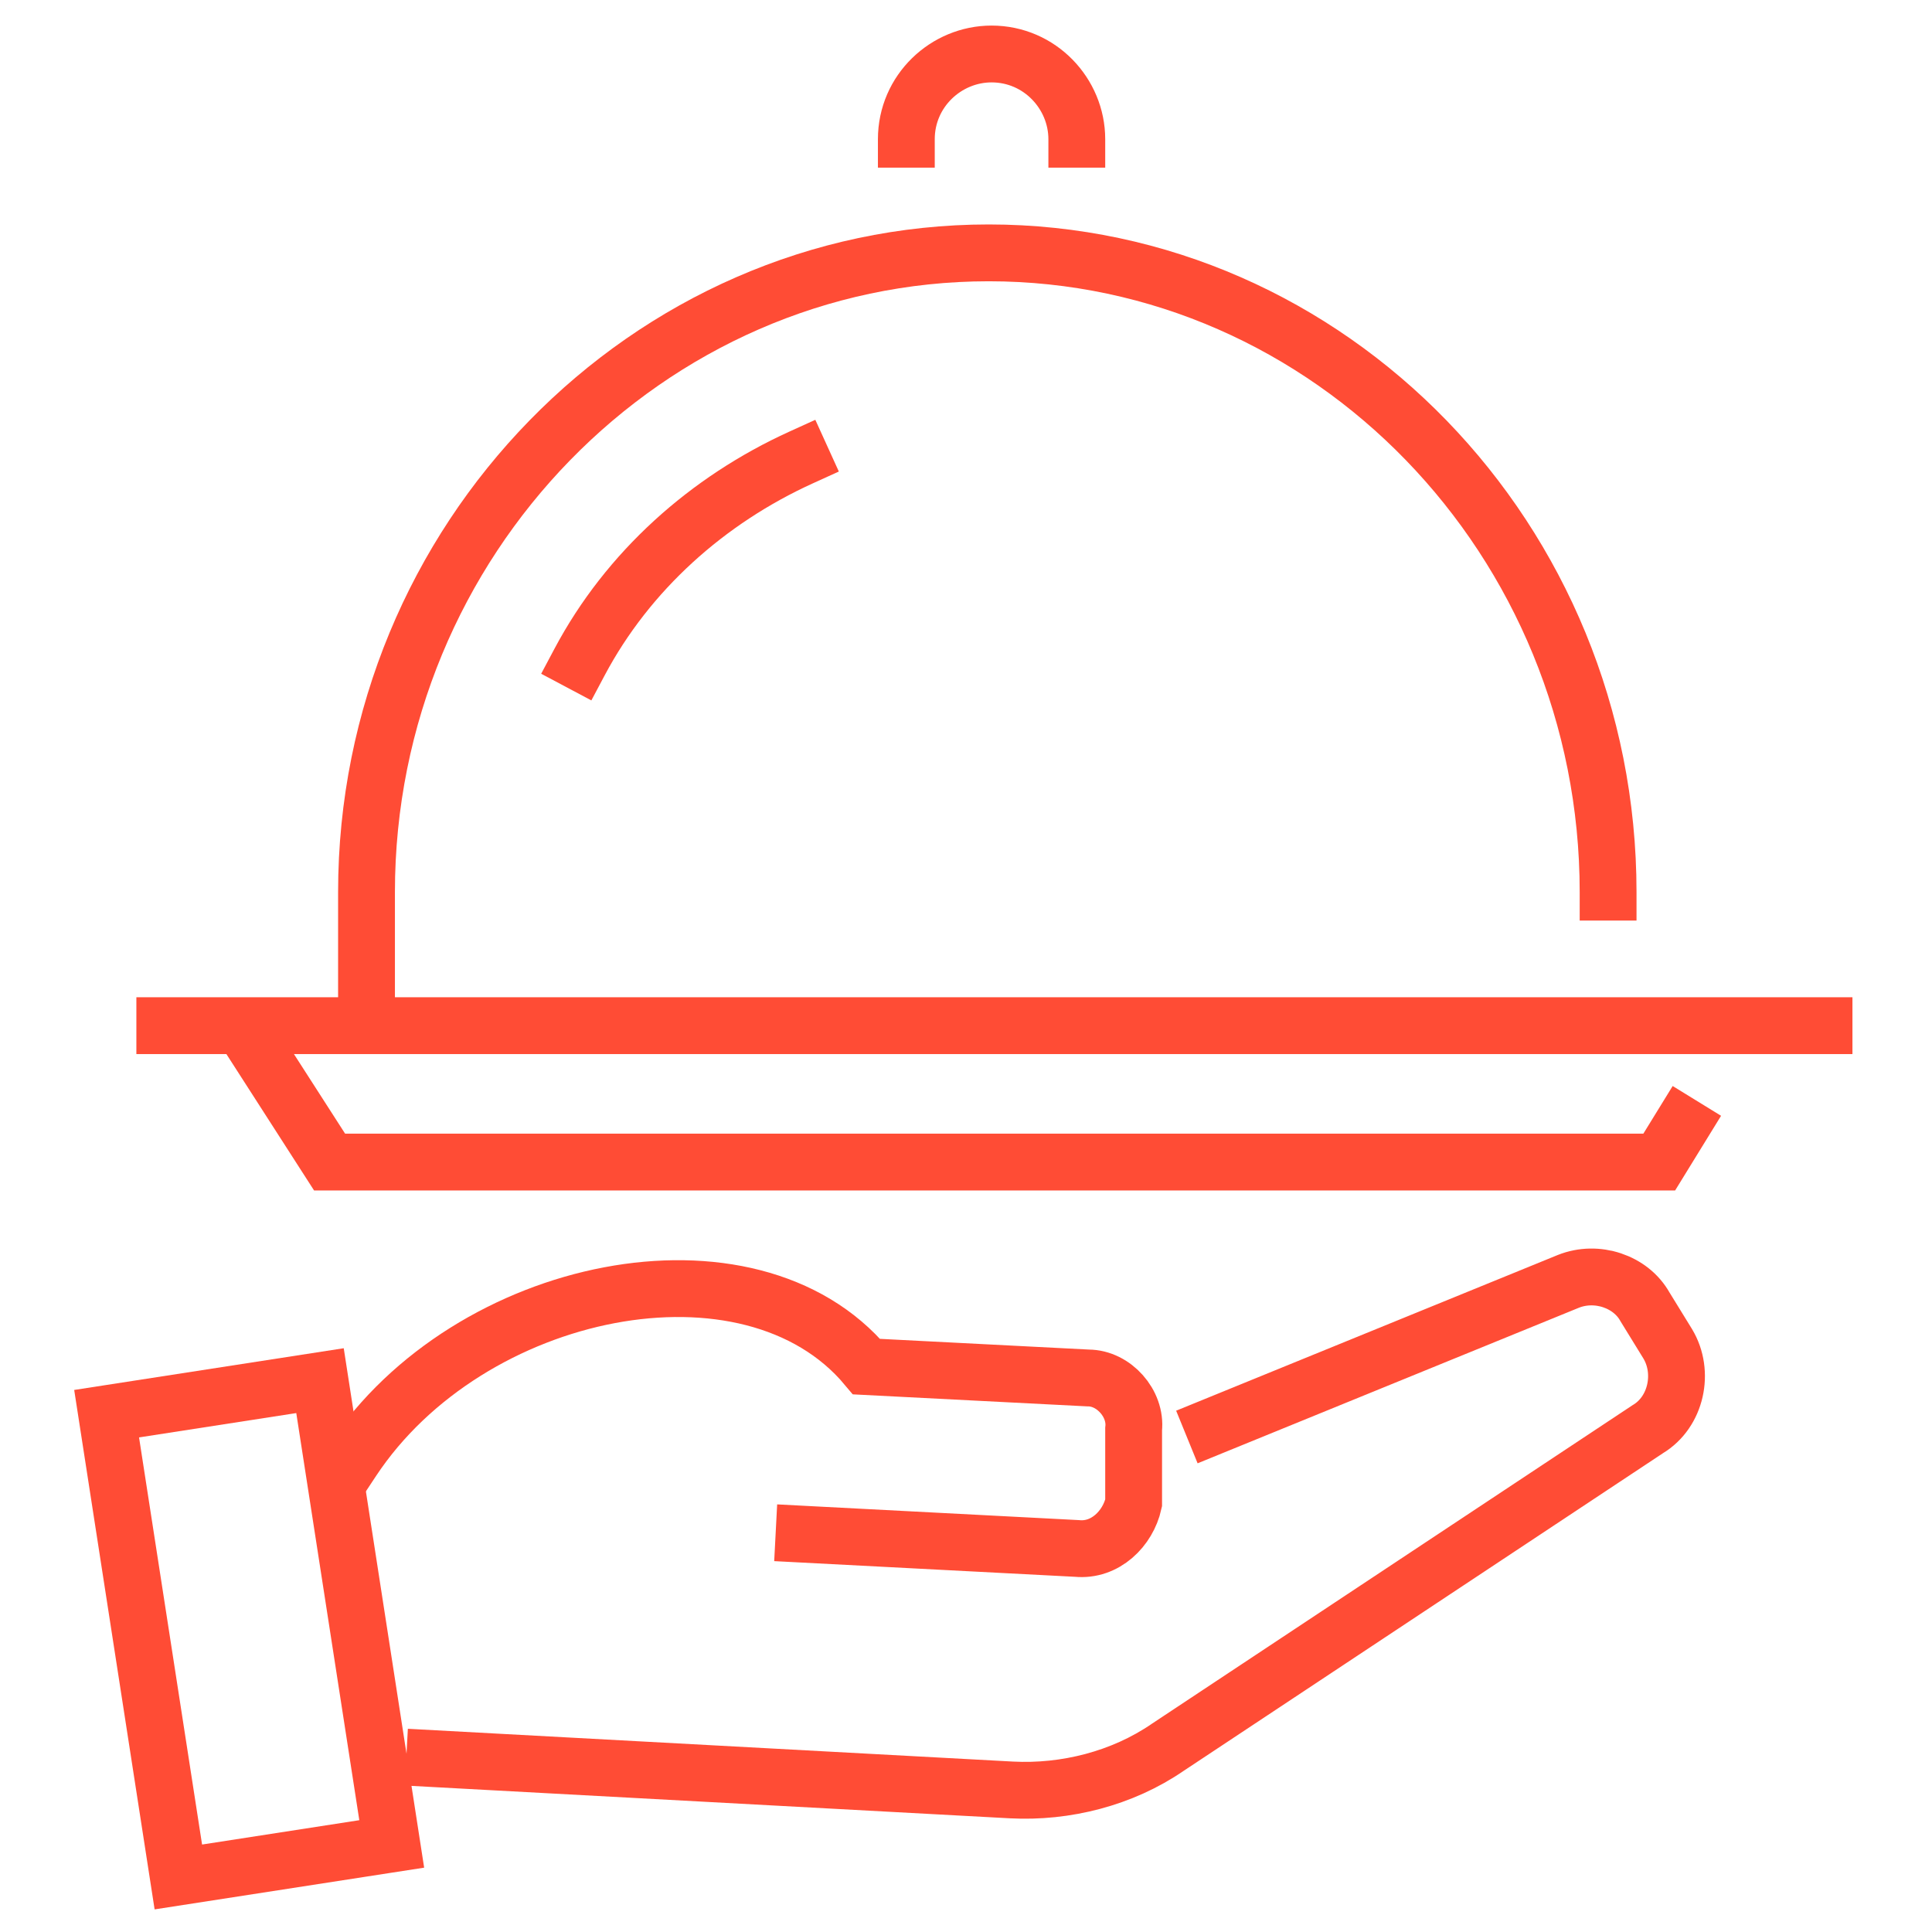 <?xml version="1.0" encoding="UTF-8"?>
<svg id="Service_Icon" data-name="Service Icon" xmlns="http://www.w3.org/2000/svg" version="1.1" viewBox="0 0 68 68">
  <defs>
    <style>
      .cls-1 {
        stroke-width: 0px;
      }

      .cls-1, .cls-2, .cls-3 {
        fill: none;
      }

      .cls-2 {
        stroke-miterlimit: 10;
        stroke-width: 2px;
      }

      .cls-2, .cls-3 {
        stroke: #ff4c35;
        stroke-linecap: square;
      }

      .cls-3 {
        stroke-miterlimit: 10;
        stroke-width: 2px;
      }
    </style>
  </defs>
  <rect id="frame" class="cls-1" width="68" height="68"/>
  <g id="Elements">
    <path id="Path_2440" data-name="Path 2440" class="cls-3" d="M42.7,50.2l12.5-5.1c1-.4,2.2,0,2.7.9l.8,1.3c.6,1,.3,2.4-.7,3l-16.9,11.2c-1.6,1.1-3.6,1.6-5.5,1.5l-20.3-1.1"/>
    <path id="Path_2441" data-name="Path 2441" class="cls-3" d="M12.4,51.4c4.1-6.2,14-8.2,18.1-3.3l7.8.4c.9,0,1.7.9,1.6,1.8,0,0,0,0,0,0v2.6c-.2.9-1,1.7-2,1.6,0,0,0,0,0,0l-9.6-.5"/>
    <rect id="Rectangle_311" data-name="Rectangle 311" class="cls-2" x="5" y="49.1" width="7.6" height="16.5" transform="translate(-8.7 2) rotate(-8.8)"/>
    <line id="Line_14" data-name="Line 14" class="cls-3" x1="5.8" y1="36.1" x2="64.2" y2="36.1"/>
    <path id="Path_2442" data-name="Path 2442" class="cls-3" d="M59.2,39.6l-.8,1.3H11.6l-2.7-4.2"/>
    <path id="Path_2443" data-name="Path 2443" class="cls-3" d="M56.6,31.4c0-12.4-9.8-22.5-21.8-22.5S12.9,19,12.9,31.4v4"/>
    <path id="Path_2444" data-name="Path 2444" class="cls-3" d="M31.9,4.9c0-1.7,1.4-3,3-3,1.7,0,3,1.4,3,3h0"/>
    <path id="Path_2445" data-name="Path 2445" class="cls-3" d="M20.4,23.3c1.7-3.2,4.5-5.7,7.8-7.2"/>
  </g>
</svg>